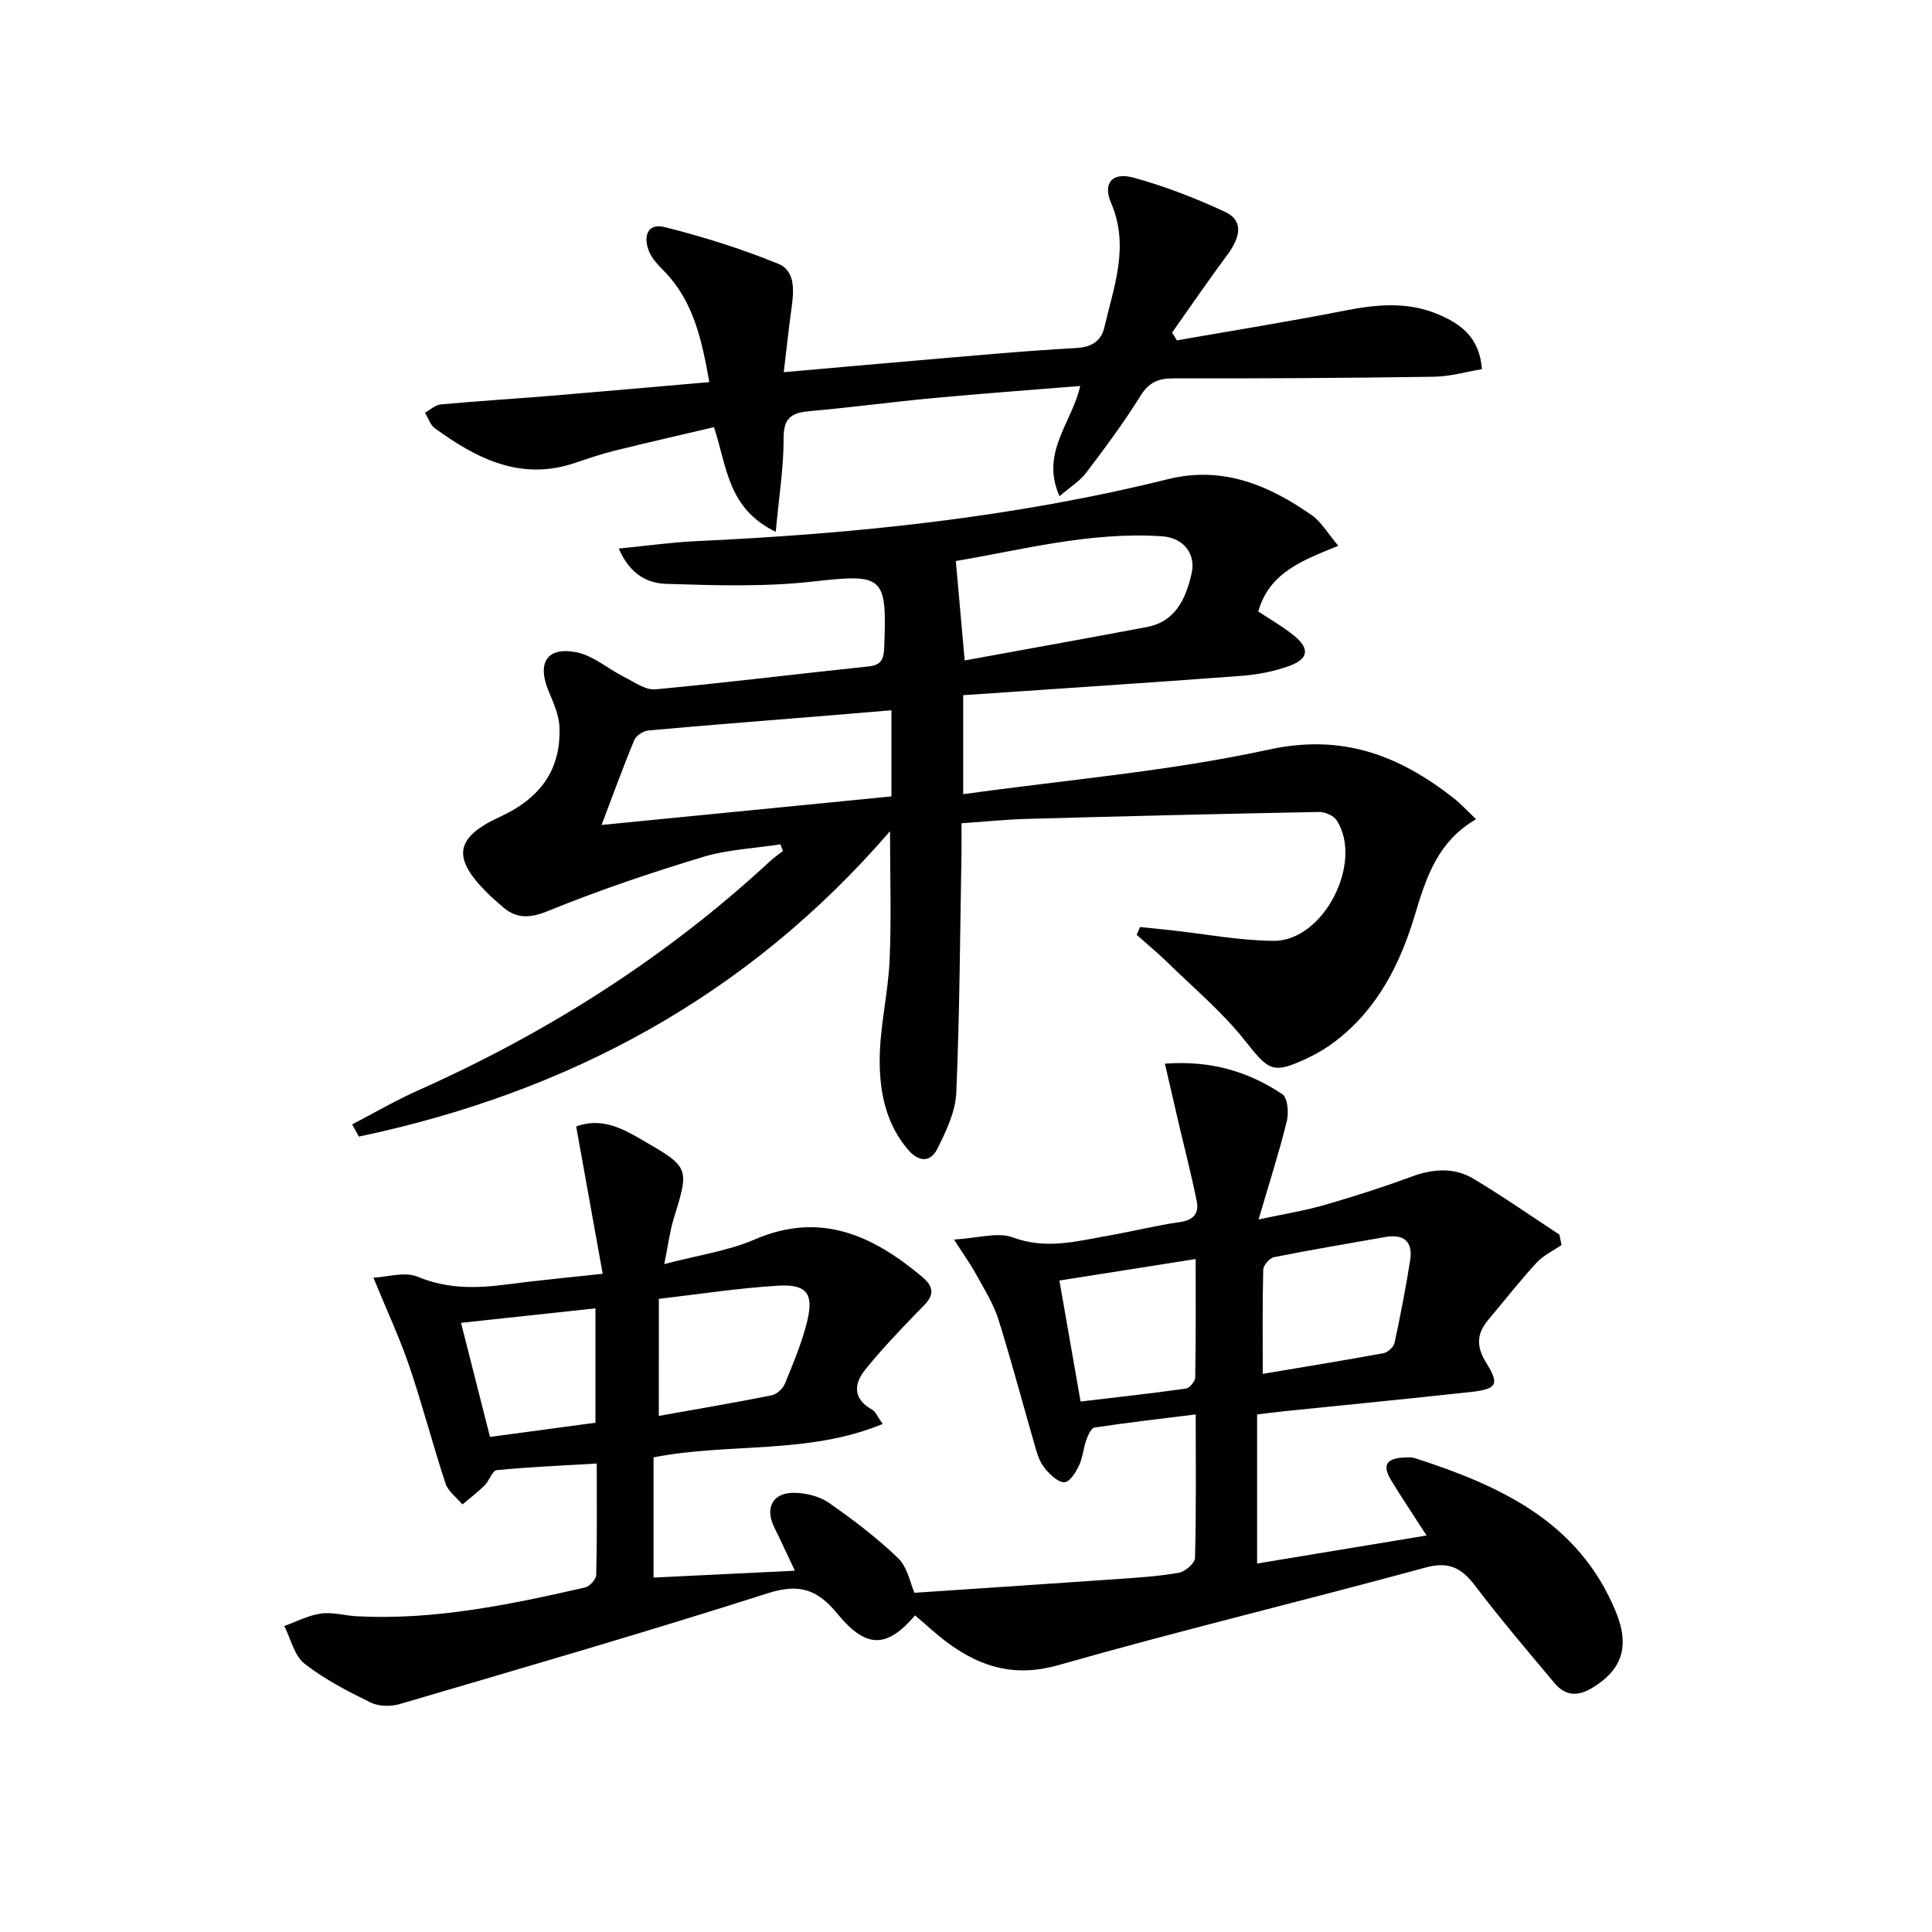 <svg enable-background="new 0 0 400 400" viewBox="0 0 400 400" xmlns="http://www.w3.org/2000/svg"><g fill="#010100"><path d="m77.31 264.53c2.79-.12 6.46-1.32 9.18-.19 6.17 2.57 12.21 2.41 18.52 1.58 6.08-.8 12.18-1.37 19.77-2.2-1.87-10.36-3.66-20.33-5.49-30.5 5.22-1.92 9.46.36 13.63 2.77 9.89 5.73 9.82 5.74 6.55 16.37-.8 2.6-1.12 5.34-1.94 9.36 7.05-1.86 13.2-2.72 18.69-5.09 13.67-5.9 24.51-.83 34.73 7.74 3.88 3.26.9 5.28-1.33 7.61-3.63 3.78-7.27 7.58-10.54 11.67-2.37 2.96-2.44 6.02 1.48 8.2.75.42 1.14 1.5 2.19 2.97-15.49 6.39-31.79 3.84-47.44 6.91v24.89c9.56-.47 19.04-.93 29.26-1.42-1.7-3.59-2.93-6.29-4.25-8.94-2.03-4.09-.34-7.29 4.24-7.19 2.38.06 5.11.72 7.03 2.05 5.02 3.51 9.97 7.24 14.36 11.49 1.95 1.88 2.51 5.21 3.38 7.16 14.08-.95 27.95-1.86 41.82-2.83 4.31-.3 8.64-.57 12.88-1.31 1.32-.23 3.35-1.96 3.38-3.05.27-9.63.15-19.28.15-29.74-7.31.91-14.16 1.69-20.96 2.72-.69.1-1.35 1.6-1.69 2.57-.61 1.71-.73 3.62-1.49 5.24-.66 1.4-1.84 3.36-2.98 3.5-1.19.15-2.82-1.39-3.86-2.55-.96-1.07-1.61-2.55-2.02-3.96-2.64-9.05-5.02-18.17-7.84-27.16-1.02-3.26-2.93-6.25-4.58-9.29-1.08-1.98-2.41-3.83-4.62-7.28 5.02-.28 9.04-1.6 12.14-.45 6.94 2.6 13.39.77 20.01-.39 4.9-.86 9.74-2.08 14.65-2.78 2.84-.4 3.95-1.85 3.45-4.33-1.08-5.34-2.45-10.62-3.69-15.92-.93-3.97-1.84-7.95-2.9-12.54 9.5-.71 17.29 1.63 24.31 6.32 1.11.74 1.36 3.85.93 5.59-1.57 6.39-3.59 12.66-5.85 20.35 5.44-1.17 9.6-1.83 13.62-2.99 6.06-1.75 12.08-3.67 18-5.86 4.46-1.65 8.85-2 12.9.43 6.06 3.62 11.86 7.68 17.77 11.55.15.72.3 1.44.44 2.15-1.75 1.22-3.8 2.17-5.2 3.7-3.47 3.78-6.64 7.84-9.95 11.77-2.43 2.88-2.56 5.54-.44 8.93 2.82 4.5 2.19 5.45-3.25 6.04-12.88 1.41-25.77 2.67-38.66 3.99-1.79.18-3.57.42-5.53.66v30.86c11.58-1.91 22.94-3.79 35.09-5.8-2.64-4.08-4.99-7.6-7.21-11.21-2.08-3.37-1.24-4.8 2.79-4.95.66-.02 1.37-.06 1.99.14 17.63 5.69 33.95 13.14 41.61 31.8 2.99 7.28 1.2 12.09-4.86 15.75-3.15 1.91-5.65 1.63-7.86-1-5.55-6.63-11.17-13.22-16.39-20.1-2.81-3.7-5.42-5.13-10.32-3.79-25.27 6.9-50.77 13.01-75.96 20.19-8.92 2.54-15.95.5-22.82-4.53-2.41-1.76-4.59-3.83-6.87-5.76-5.84 6.8-10.08 6.98-16.13-.39-4.1-5-7.88-6.27-14.35-4.2-25.29 8.08-50.79 15.47-76.26 22.96-1.84.54-4.32.49-5.99-.33-4.75-2.34-9.57-4.81-13.7-8.06-2.12-1.67-2.83-5.13-4.17-7.78 2.52-.9 4.98-2.22 7.58-2.58 2.4-.34 4.94.43 7.42.56 16.11.85 31.72-2.42 47.28-5.96.95-.22 2.28-1.69 2.3-2.61.19-7.46.11-14.93.11-23.05-7.26.43-14 .71-20.71 1.37-.92.09-1.53 2.19-2.5 3.15-1.43 1.42-3.06 2.65-4.6 3.95-1.2-1.44-2.96-2.69-3.5-4.34-2.65-8.04-4.77-16.25-7.49-24.26-1.99-5.86-4.63-11.5-7.44-18.35zm184.13 19.91c8.75-1.47 16.89-2.78 25.01-4.28.89-.16 2.09-1.28 2.28-2.15 1.22-5.64 2.31-11.32 3.22-17.02.63-3.92-1.27-5.57-5.19-4.87-7.66 1.36-15.34 2.63-22.97 4.16-.92.18-2.22 1.67-2.25 2.58-.18 6.94-.1 13.9-.1 21.58zm-42.1-19.32c1.49 8.54 2.89 16.49 4.38 25.05 7.45-.88 14.65-1.67 21.82-2.68.76-.11 1.9-1.5 1.92-2.32.15-7.94.09-15.88.09-24.5-9.74 1.54-18.82 2.97-28.21 4.45zm-82.94 28.03c8.07-1.44 15.73-2.74 23.34-4.26 1.07-.21 2.35-1.38 2.77-2.41 1.74-4.28 3.57-8.59 4.64-13.06 1.35-5.63-.17-7.58-6.08-7.23-8.21.49-16.37 1.77-24.66 2.72-.01 8.37-.01 15.81-.01 24.24zm-13.12-22.27c-9.34 1.01-18.31 1.97-27.83 3 2.13 8.36 4.05 15.94 6 23.62 7.7-1.04 14.71-1.98 21.83-2.94 0-8.01 0-15.58 0-23.68z"/><path d="m128.11 113.57c5.95-.58 10.97-1.3 16.02-1.53 32.92-1.52 65.6-4.88 97.67-12.83 11.33-2.81 20.88 1.22 29.82 7.48 1.93 1.35 3.2 3.64 5.46 6.31-7.29 2.99-14.27 5.46-16.57 13.6 2.4 1.6 5.11 3.12 7.47 5.06 3.18 2.61 2.95 4.73-.93 6.17-3.21 1.2-6.73 1.85-10.16 2.11-19.04 1.43-38.09 2.66-57.47 3.99v20.5c21.36-2.98 42.61-4.73 63.25-9.23 15.27-3.33 26.92 1.17 38.2 9.97 1.55 1.21 2.89 2.69 4.74 4.44-7.89 4.57-10.32 11.94-12.66 19.78-3.01 10.11-7.75 19.51-16.46 26.18-1.7 1.3-3.58 2.45-5.52 3.37-7.52 3.59-8.24 2.79-13.24-3.52-4.69-5.92-10.61-10.87-16.04-16.19-2.03-1.98-4.23-3.79-6.35-5.68.23-.54.46-1.08.69-1.62 2.16.22 4.31.43 6.47.67 7.07.77 14.14 2.15 21.22 2.19 10.32.06 18.64-16.25 13.02-24.96-.64-.98-2.44-1.75-3.68-1.72-20.14.38-40.27.88-60.41 1.43-4.29.12-8.58.57-13.58.91 0 2.04.03 3.97 0 5.9-.3 16.64-.37 33.28-1.08 49.9-.17 3.93-2.11 7.95-3.92 11.59-1.33 2.68-3.7 2.91-5.98.29-4.66-5.37-5.97-11.98-5.96-18.59.01-6.91 1.74-13.8 2.05-20.73.39-8.57.09-17.18.09-26.72-29.6 34.31-66.85 54.14-109.97 63.23-.46-.84-.93-1.69-1.39-2.53 4.55-2.36 8.99-4.95 13.66-7.04 26.8-11.96 51.27-27.45 72.84-47.43.84-.78 1.79-1.42 2.69-2.13-.17-.46-.35-.92-.52-1.38-5.39.84-10.96 1.07-16.13 2.64-10.77 3.27-21.47 6.87-31.88 11.12-4.01 1.64-6.81 1.69-9.83-1.1-.85-.79-1.77-1.52-2.6-2.34-7.56-7.42-7.13-11.64 2.36-16.01 8.16-3.75 12.67-9.56 12.33-18.57-.09-2.53-1.26-5.08-2.26-7.49-2.4-5.81-.36-9.2 5.74-8.02 3.5.67 6.58 3.45 9.92 5.12 2.09 1.05 4.41 2.75 6.48 2.56 14.71-1.37 29.38-3.2 44.08-4.74 2.64-.28 3.17-1.44 3.27-3.84.62-15.08-.16-15.37-14.91-13.72-9.97 1.11-20.15.78-30.22.46-3.63-.11-7.43-1.73-9.82-7.31zm-3.56 57.23c20.62-2.03 40.22-3.96 60.01-5.91 0-6.1 0-11.68 0-17.84-4.21.35-8.12.69-12.03 1.01-12.75 1.04-25.5 2.02-38.24 3.17-1.06.1-2.56 1.04-2.95 1.96-2.3 5.5-4.32 11.1-6.79 17.61zm75.18-34.06c12.76-2.34 25.25-4.56 37.71-6.92 5.99-1.13 8.08-5.94 9.26-11.04.95-4.08-1.65-7.45-6.11-7.75-14.94-1-29.29 2.89-42.7 5.12.61 6.76 1.16 12.87 1.84 20.59z"/><path d="m243.65 70.47c11.58-2.03 23.19-3.88 34.71-6.15 6.66-1.31 13.12-1.94 19.55.82 4.7 2.02 8.41 4.81 8.91 11.29-3.2.53-6.54 1.52-9.91 1.57-17.99.27-35.99.37-53.99.34-3.18-.01-5.09.86-6.84 3.68-3.41 5.49-7.29 10.71-11.21 15.87-1.33 1.75-3.35 2.98-5.51 4.85-4.03-9.05 2.58-15.19 4.29-22.83-10.42.85-20.49 1.58-30.54 2.52-8.44.79-16.85 1.93-25.29 2.67-3.66.32-5.59 1.15-5.58 5.55.02 6.14-.98 12.29-1.63 19.46-9.99-4.84-10.07-13.45-12.79-21.67-6.82 1.61-13.71 3.17-20.57 4.87-2.73.68-5.41 1.58-8.08 2.49-11.26 3.87-20.45-.81-29.17-7.16-.94-.69-1.35-2.11-2.01-3.19 1.09-.6 2.14-1.62 3.28-1.72 7.61-.7 15.24-1.16 22.85-1.79 10.74-.89 21.48-1.85 32.74-2.83-1.58-8.81-3.27-16.78-9.42-23.03-1.15-1.17-2.37-2.44-3.01-3.91-1.31-3.03-.51-6.07 3.18-5.15 7.97 1.99 15.88 4.48 23.49 7.58 3.68 1.5 3.26 5.75 2.76 9.35-.59 4.22-1.03 8.45-1.59 13.11 9.39-.83 18.11-1.62 26.83-2.36 11.25-.95 22.5-2.03 33.77-2.65 3.27-.18 5.15-1.57 5.77-4.25 1.97-8.48 5.26-16.85 1.39-25.8-1.75-4.05.22-6.42 4.6-5.23 6.51 1.77 12.89 4.25 19.02 7.1 3.65 1.7 3.39 4.94.49 8.84-3.93 5.3-7.66 10.75-11.47 16.14.34.53.66 1.07.98 1.62z"/></g></svg>
